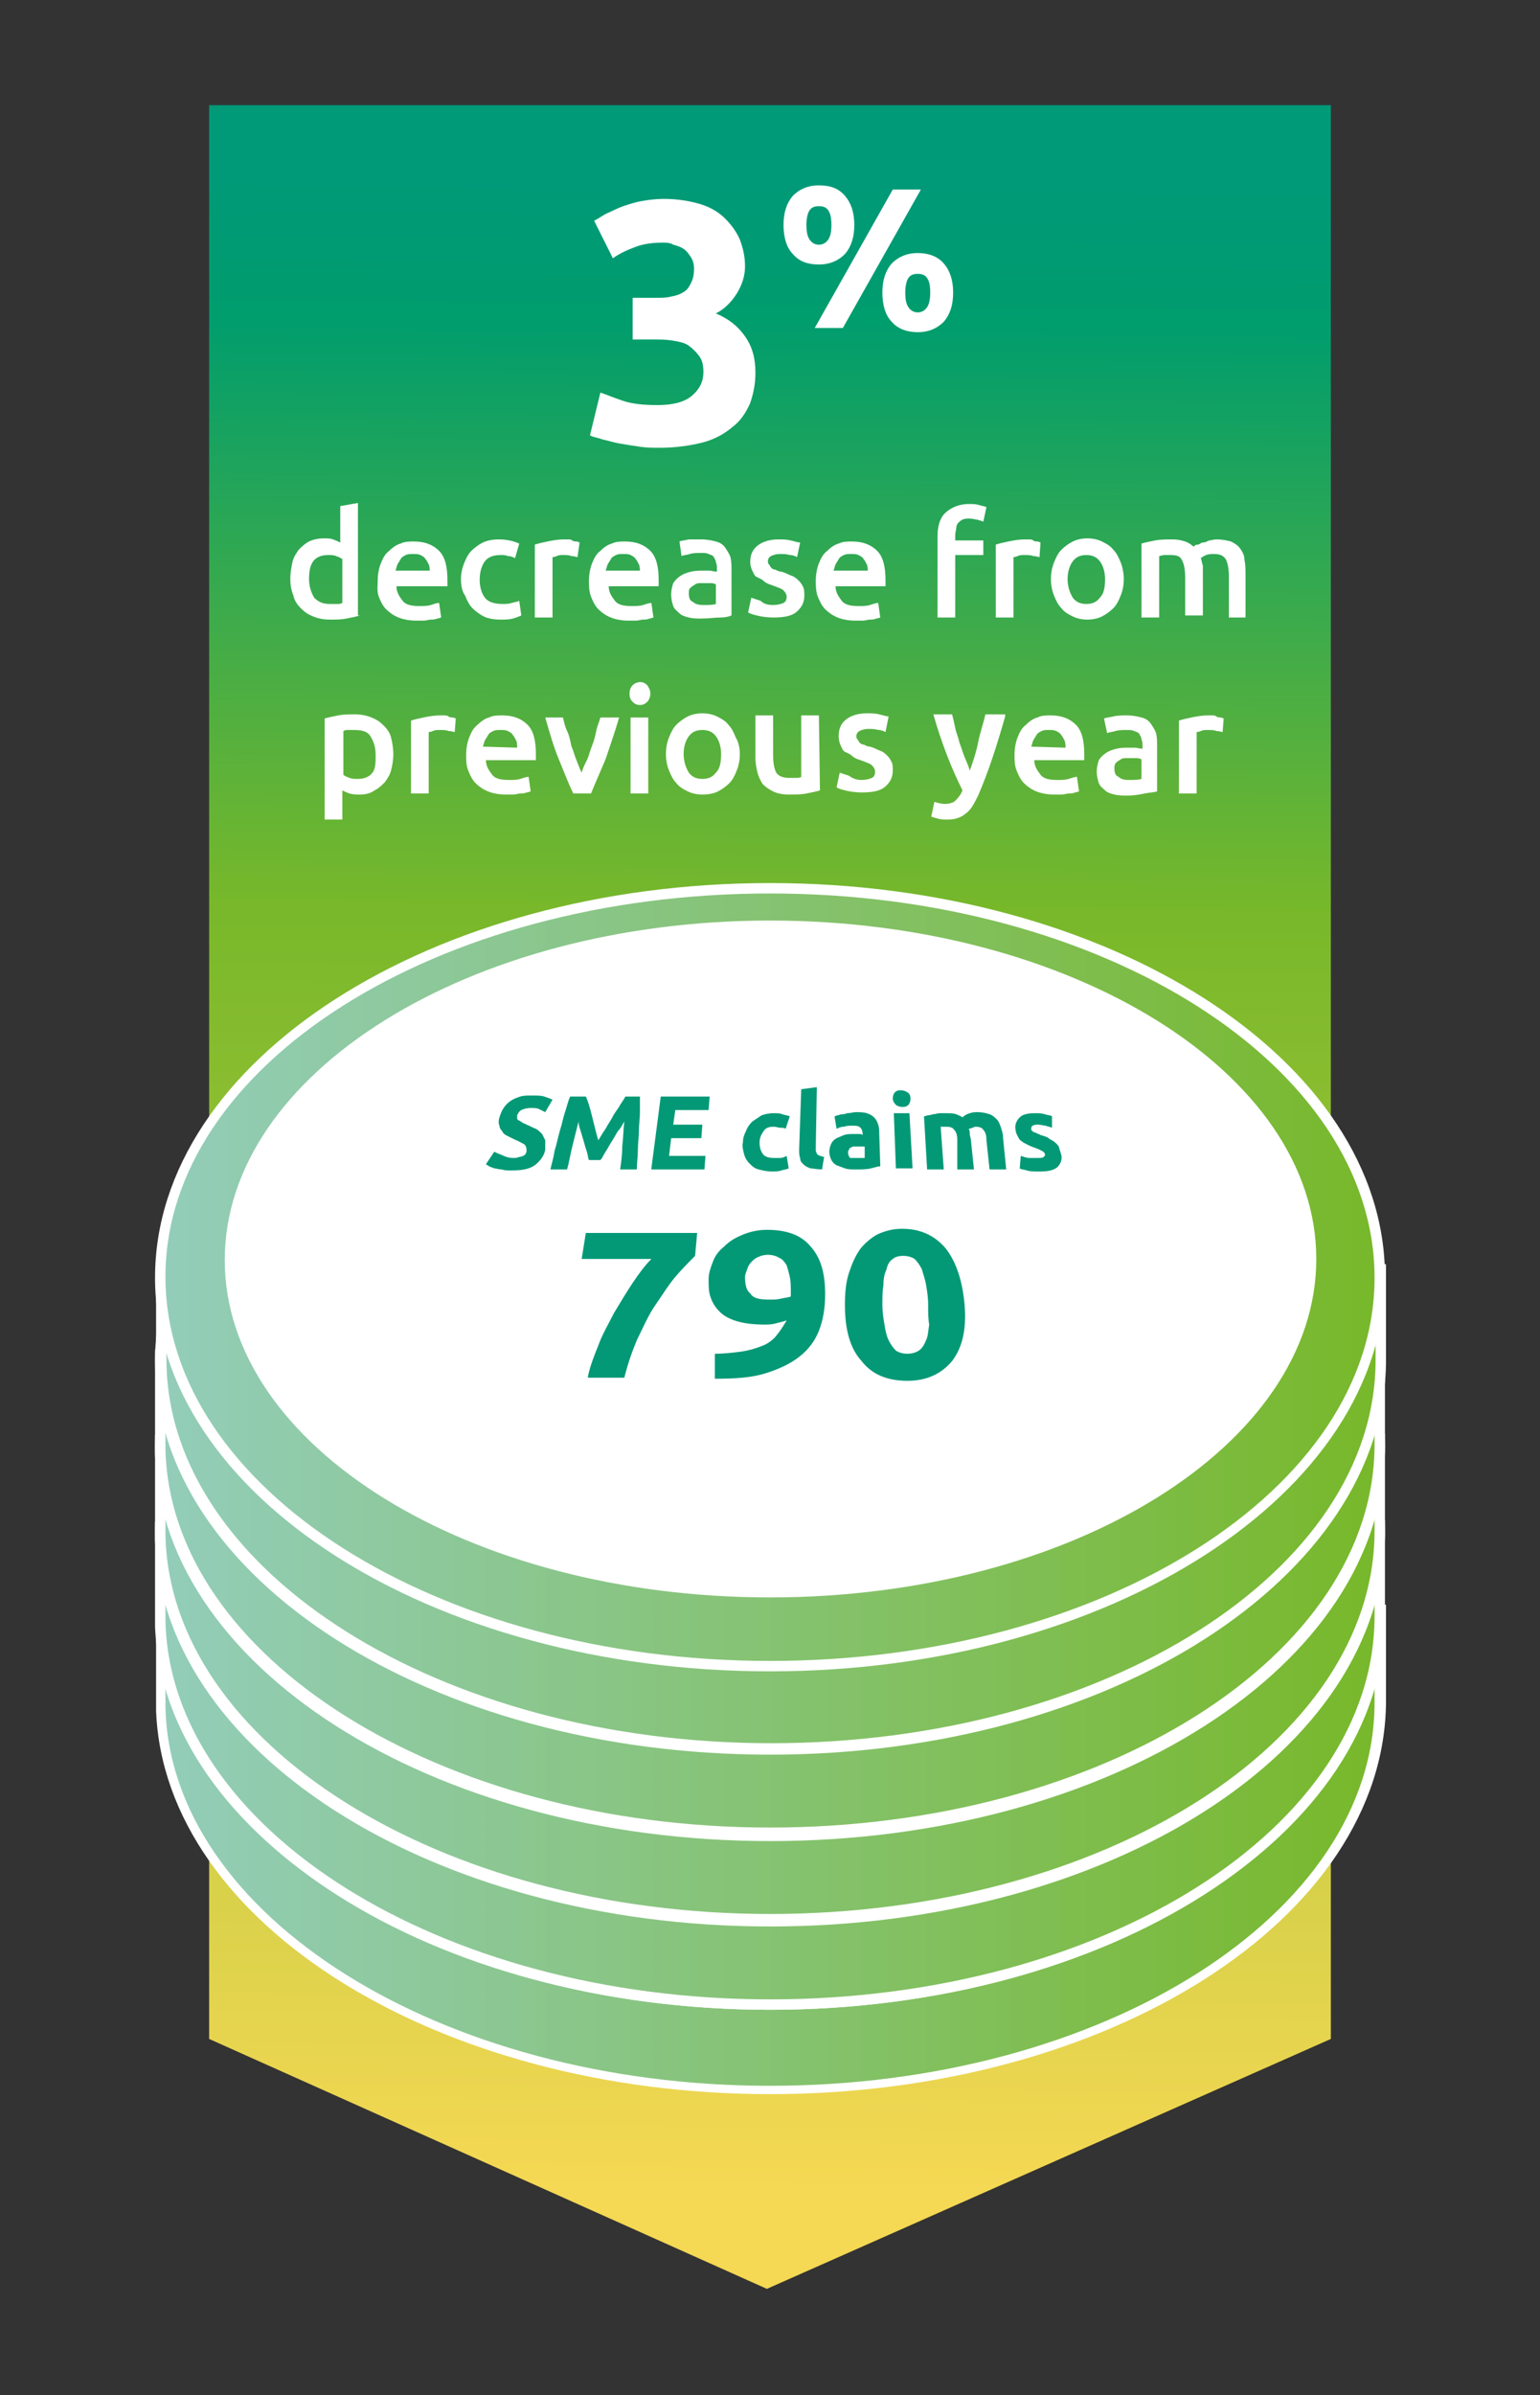 <?xml version="1.0" encoding="utf-8"?>
<!-- Generator: Adobe Illustrator 24.3.0, SVG Export Plug-In . SVG Version: 6.00 Build 0)  -->
<svg version="1.1" id="Layer_1" xmlns="http://www.w3.org/2000/svg" xmlns:xlink="http://www.w3.org/1999/xlink" x="0px" y="0px"
	 viewBox="0 0 148 230" style="enable-background:new 0 0 148 230;" xml:space="preserve">
<rect x="0" y="0" width="148" height="230" fill="#333333" stroke="none"/>
<style type="text/css">
	.st0{fill:url(#SVGID_1_);}
	.st1{fill:#FFFFFF;}
	.st2{fill:url(#SVGID_2_);}
	.st3{fill:#79838B;}
	.st4{fill:url(#SVGID_3_);}
	.st5{fill:url(#SVGID_4_);}
	.st6{fill:url(#SVGID_5_);}
	.st7{fill:url(#SVGID_6_);}
	.st8{fill:url(#SVGID_7_);}
	.st9{fill:url(#SVGID_8_);}
	.st10{fill:url(#SVGID_9_);}
	.st11{fill:url(#SVGID_10_);}
	.st12{fill:url(#SVGID_11_);}
	.st13{fill:url(#SVGID_12_);}
	.st14{fill:url(#SVGID_13_);}
	.st15{fill:#039976;}
</style>
<linearGradient id="SVGID_1_" gradientUnits="userSpaceOnUse" x1="72.892" y1="16.984" x2="74.837" y2="214.885" gradientTransform="matrix(1 0 0 -1 0 232.7)">
	<stop  offset="2.855039e-02" style="stop-color:#F5D853"/>
	<stop  offset="0.649" style="stop-color:#78B82A"/>
	<stop  offset="0.934" style="stop-color:#009D6D"/>
	<stop  offset="0.965" style="stop-color:#009B72"/>
	<stop  offset="1" style="stop-color:#009A78"/>
</linearGradient>
<polygon class="st0" points="20.1,10.1 127.9,10.1 127.9,195.8 73.7,219.8 20.1,195.8 "/>
<g>
	<path class="st1" d="M63.4,43c-0.6,0-1.2,0-1.9-0.1s-1.3-0.2-1.9-0.3c-0.6-0.1-1.2-0.3-1.7-0.4C57.4,42,57,42,56.7,41.8l1-4.1
		c0.6,0.2,1.3,0.5,2.2,0.8s2,0.4,3.3,0.4c1.5,0,2.6-0.3,3.3-0.9c0.7-0.6,1.1-1.3,1.1-2.3c0-0.6-0.1-1.1-0.4-1.5
		c-0.3-0.4-0.6-0.7-1-1s-1-0.4-1.6-0.5s-1.2-0.1-1.9-0.1h-1.9v-4H63c0.5,0,1,0,1.4-0.1c0.5-0.1,0.9-0.2,1.2-0.4
		c0.4-0.2,0.6-0.5,0.8-0.9c0.2-0.4,0.3-0.8,0.3-1.4c0-0.4-0.1-0.8-0.3-1.1c-0.2-0.3-0.4-0.6-0.7-0.8c-0.3-0.2-0.6-0.3-1-0.4
		c-0.3-0.2-0.7-0.2-1-0.2c-0.9,0-1.8,0.1-2.6,0.4s-1.5,0.6-2.2,1.1l-1.8-3.6c0.4-0.2,0.8-0.5,1.2-0.7c0.5-0.2,1-0.5,1.6-0.7
		s1.2-0.4,1.8-0.5s1.3-0.2,2.1-0.2c1.3,0,2.5,0.2,3.5,0.5c1,0.3,1.8,0.8,2.4,1.4c0.6,0.6,1.1,1.3,1.4,2c0.3,0.8,0.5,1.6,0.5,2.6
		c0,0.9-0.3,1.8-0.8,2.6c-0.5,0.8-1.2,1.5-2,1.9c1.2,0.5,2.1,1.2,2.8,2.2s1,2.1,1,3.5c0,1.1-0.2,2-0.5,2.9c-0.4,0.9-0.9,1.7-1.7,2.3
		c-0.7,0.6-1.7,1.2-2.9,1.5S64.9,43,63.4,43z"/>
	<path class="st1" d="M82.1,21.6c0,1.2-0.3,2.1-0.9,2.8c-0.6,0.6-1.4,1-2.5,1s-1.9-0.3-2.5-1c-0.6-0.6-0.9-1.6-0.9-2.8
		c0-1.2,0.3-2.1,0.9-2.8c0.6-0.6,1.4-1,2.5-1s1.9,0.3,2.5,1S82.1,20.4,82.1,21.6z M79.9,21.6c0-0.7-0.1-1.1-0.3-1.4
		c-0.2-0.3-0.5-0.4-0.9-0.4s-0.7,0.1-0.9,0.4s-0.3,0.8-0.3,1.4c0,0.7,0.1,1.1,0.3,1.4s0.5,0.5,0.9,0.5s0.7-0.2,0.9-0.5
		C79.8,22.7,79.9,22.3,79.9,21.6z M85.8,18.2h2.7L81,31.5h-2.7L85.8,18.2z M91.6,28.1c0,1.2-0.3,2.1-0.9,2.8c-0.6,0.6-1.4,1-2.5,1
		c-1,0-1.9-0.3-2.5-1c-0.6-0.6-0.9-1.6-0.9-2.8s0.3-2.1,0.9-2.8c0.6-0.6,1.4-1,2.5-1c1,0,1.9,0.3,2.5,1S91.6,26.9,91.6,28.1z
		 M89.4,28.1c0-0.7-0.1-1.1-0.3-1.4s-0.5-0.4-0.9-0.4s-0.7,0.1-0.9,0.4S87,27.5,87,28.1c0,0.7,0.1,1.1,0.3,1.4s0.5,0.5,0.9,0.5
		s0.7-0.2,0.9-0.5S89.4,28.7,89.4,28.1z"/>
	<path class="st1" d="M34.6,59.1c-0.3,0.1-0.8,0.2-1.3,0.3s-1,0.1-1.6,0.1s-1.1-0.1-1.6-0.3s-0.8-0.4-1.2-0.8
		c-0.3-0.3-0.6-0.7-0.7-1.2c-0.2-0.5-0.3-1-0.3-1.6s0.1-1.1,0.2-1.6c0.1-0.5,0.4-0.9,0.6-1.2c0.3-0.3,0.6-0.6,1-0.8s0.9-0.3,1.4-0.3
		c0.4,0,0.7,0,0.9,0.1c0.3,0.1,0.5,0.2,0.7,0.3v-3.5l1.7-0.3v10.8H34.6z M29.7,55.6c0,0.7,0.2,1.3,0.5,1.8c0.4,0.4,0.8,0.6,1.5,0.6
		c0.3,0,0.5,0,0.7,0c0.2,0,0.3,0,0.5-0.1v-4.2c-0.1-0.1-0.3-0.2-0.6-0.3c-0.2-0.1-0.5-0.1-0.8-0.1c-0.6,0-1.1,0.2-1.4,0.6
		S29.7,54.9,29.7,55.6z"/>
	<path class="st1" d="M36.3,55.8c0-0.6,0.1-1.2,0.3-1.7s0.4-0.9,0.8-1.2c0.3-0.3,0.7-0.6,1.1-0.7c0.4-0.2,0.8-0.2,1.3-0.2
		c1,0,1.8,0.3,2.4,0.9c0.6,0.6,0.8,1.6,0.8,2.8c0,0.1,0,0.2,0,0.3s0,0.2,0,0.3h-4.9c0,0.6,0.3,1,0.6,1.4c0.3,0.4,0.9,0.5,1.6,0.5
		c0.4,0,0.8,0,1.1-0.1c0.3-0.1,0.6-0.2,0.8-0.2l0.2,1.4c-0.1,0-0.2,0.1-0.4,0.1c-0.2,0.1-0.4,0.1-0.6,0.1c-0.2,0-0.4,0.1-0.7,0.1
		c-0.2,0-0.5,0-0.7,0c-0.6,0-1.2-0.1-1.7-0.3s-0.9-0.5-1.2-0.8c-0.3-0.3-0.5-0.7-0.7-1.2C36.2,56.7,36.3,56.2,36.3,55.8z M41.3,54.9
		c0-0.2,0-0.5-0.1-0.7c-0.1-0.2-0.2-0.4-0.3-0.5c-0.1-0.2-0.3-0.3-0.5-0.4c-0.2-0.1-0.4-0.1-0.7-0.1c-0.3,0-0.5,0-0.7,0.1
		c-0.2,0.1-0.4,0.2-0.5,0.4c-0.1,0.2-0.2,0.3-0.3,0.5s-0.1,0.4-0.2,0.6h3.3V54.9z"/>
	<path class="st1" d="M44.3,55.6c0-0.5,0.1-1,0.3-1.5s0.4-0.9,0.7-1.2s0.7-0.6,1.1-0.8c0.4-0.2,1-0.3,1.5-0.3c0.7,0,1.3,0.1,2,0.4
		l-0.4,1.4c-0.2-0.1-0.4-0.2-0.7-0.2c-0.2-0.1-0.4-0.1-0.7-0.1c-0.7,0-1.2,0.2-1.5,0.6c-0.3,0.4-0.5,1-0.5,1.8
		c0,0.7,0.2,1.3,0.5,1.7s0.9,0.6,1.7,0.6c0.3,0,0.6,0,0.9-0.1c0.3-0.1,0.5-0.1,0.7-0.2l0.2,1.4c-0.2,0.1-0.5,0.2-0.8,0.3
		c-0.4,0.1-0.8,0.1-1.2,0.1c-0.6,0-1.2-0.1-1.6-0.3s-0.8-0.5-1.1-0.8c-0.3-0.3-0.5-0.7-0.7-1.2C44.4,56.8,44.3,56.2,44.3,55.6z"/>
	<path class="st1" d="M55.5,53.5c-0.1,0-0.3-0.1-0.6-0.1c-0.2-0.1-0.5-0.1-0.8-0.1c-0.2,0-0.4,0-0.6,0.1s-0.4,0.1-0.4,0.1v5.8h-1.7
		v-7c0.3-0.1,0.7-0.2,1.2-0.3s1-0.2,1.6-0.2c0.1,0,0.2,0,0.4,0c0.1,0,0.3,0,0.4,0.1s0.3,0.1,0.4,0.1s0.3,0.1,0.3,0.1L55.5,53.5z"/>
	<path class="st1" d="M56.6,55.8c0-0.6,0.1-1.2,0.3-1.7s0.4-0.9,0.8-1.2c0.3-0.3,0.7-0.6,1.1-0.7c0.4-0.2,0.8-0.2,1.3-0.2
		c1,0,1.8,0.3,2.4,0.9c0.6,0.6,0.8,1.6,0.8,2.8c0,0.1,0,0.2,0,0.3s0,0.2,0,0.3h-4.8c0,0.6,0.3,1,0.6,1.4s0.9,0.5,1.6,0.5
		c0.4,0,0.8,0,1.1-0.1s0.6-0.2,0.8-0.2l0.2,1.4c-0.1,0-0.2,0.1-0.4,0.1c-0.2,0.1-0.4,0.1-0.6,0.1s-0.4,0.1-0.7,0.1
		c-0.2,0-0.5,0-0.7,0c-0.6,0-1.2-0.1-1.7-0.3s-0.9-0.5-1.2-0.8s-0.5-0.7-0.7-1.2S56.6,56.2,56.6,55.8z M61.5,54.9
		c0-0.2,0-0.5-0.1-0.7s-0.2-0.4-0.3-0.5c-0.1-0.2-0.3-0.3-0.5-0.4c-0.2-0.1-0.4-0.1-0.7-0.1s-0.5,0-0.7,0.1s-0.4,0.2-0.5,0.4
		s-0.2,0.3-0.3,0.5s-0.1,0.4-0.2,0.6h3.3V54.9z"/>
	<path class="st1" d="M67.4,51.8c0.6,0,1,0.1,1.4,0.2c0.4,0.1,0.7,0.3,0.9,0.6c0.2,0.3,0.4,0.6,0.5,0.9c0.1,0.4,0.1,0.8,0.1,1.2v4.4
		c-0.2,0.1-0.6,0.2-1.1,0.2s-1.1,0.1-1.8,0.1c-0.4,0-0.8,0-1.2-0.1s-0.7-0.2-0.9-0.4s-0.5-0.4-0.6-0.7s-0.2-0.7-0.2-1.1
		c0-0.4,0.1-0.8,0.2-1.1c0.2-0.3,0.4-0.5,0.7-0.7c0.3-0.2,0.6-0.3,1-0.4c0.4-0.1,0.8-0.1,1.2-0.1c0.2,0,0.4,0,0.6,0s0.4,0.1,0.7,0.1
		v-0.3c0-0.2,0-0.4-0.1-0.6c0-0.2-0.1-0.3-0.2-0.5s-0.3-0.2-0.5-0.3s-0.4-0.1-0.7-0.1c-0.4,0-0.8,0-1.1,0.1
		c-0.3,0.1-0.6,0.1-0.8,0.2L65.3,52c0.2-0.1,0.5-0.1,0.9-0.2C66.5,51.8,67,51.8,67.4,51.8z M67.6,58.1c0.5,0,0.9,0,1.2-0.1v-1.9
		c-0.1,0-0.2-0.1-0.4-0.1c-0.2,0-0.4,0-0.6,0c-0.2,0-0.4,0-0.6,0s-0.4,0.1-0.5,0.2c-0.2,0.1-0.3,0.2-0.4,0.3
		c-0.1,0.1-0.1,0.3-0.1,0.5c0,0.4,0.1,0.7,0.4,0.8C66.8,58,67.1,58.1,67.6,58.1z"/>
	<path class="st1" d="M74.3,58.1c0.4,0,0.8-0.1,1-0.2c0.2-0.1,0.3-0.3,0.3-0.6c0-0.2-0.1-0.4-0.3-0.6c-0.2-0.2-0.6-0.3-1.1-0.5
		c-0.3-0.1-0.6-0.2-0.8-0.4s-0.5-0.3-0.7-0.4c-0.2-0.1-0.3-0.4-0.4-0.6c-0.1-0.2-0.2-0.5-0.2-0.8c0-0.7,0.2-1.2,0.7-1.6
		c0.5-0.4,1.2-0.6,2-0.6c0.4,0,0.8,0,1.2,0.1s0.7,0.2,0.9,0.2l-0.3,1.4c-0.2-0.1-0.4-0.2-0.7-0.2c-0.3-0.1-0.6-0.1-1-0.1
		c-0.3,0-0.6,0.1-0.8,0.2c-0.2,0.1-0.3,0.3-0.3,0.5c0,0.1,0,0.2,0.1,0.3s0.1,0.2,0.2,0.3c0.1,0.1,0.2,0.2,0.4,0.2
		c0.2,0.1,0.4,0.2,0.6,0.2c0.4,0.1,0.7,0.3,1,0.4c0.3,0.1,0.5,0.3,0.7,0.5s0.3,0.4,0.4,0.6c0.1,0.2,0.1,0.5,0.1,0.8
		c0,0.7-0.3,1.2-0.8,1.6c-0.5,0.4-1.3,0.5-2.2,0.5c-0.6,0-1.2-0.1-1.6-0.2c-0.4-0.1-0.7-0.2-0.8-0.3l0.3-1.4
		c0.3,0.1,0.6,0.2,0.9,0.3C73.4,58,73.8,58.1,74.3,58.1z"/>
	<path class="st1" d="M78.4,55.8c0-0.6,0.1-1.2,0.3-1.7s0.4-0.9,0.8-1.2c0.3-0.3,0.7-0.6,1.1-0.7c0.4-0.2,0.8-0.2,1.3-0.2
		c1,0,1.8,0.3,2.4,0.9c0.6,0.6,0.8,1.6,0.8,2.8c0,0.1,0,0.2,0,0.3s0,0.2,0,0.3h-4.8c0,0.6,0.3,1,0.6,1.4s0.9,0.5,1.6,0.5
		c0.4,0,0.8,0,1.1-0.1s0.6-0.2,0.8-0.2l0.2,1.4c-0.1,0-0.2,0.1-0.4,0.1c-0.2,0.1-0.4,0.1-0.6,0.1s-0.4,0.1-0.7,0.1
		c-0.2,0-0.5,0-0.7,0c-0.6,0-1.2-0.1-1.7-0.3s-0.9-0.5-1.2-0.8s-0.5-0.7-0.7-1.2S78.4,56.2,78.4,55.8z M83.4,54.9
		c0-0.2,0-0.5-0.1-0.7s-0.2-0.4-0.3-0.5c-0.1-0.2-0.3-0.3-0.5-0.4c-0.2-0.1-0.4-0.1-0.7-0.1c-0.3,0-0.5,0-0.7,0.1s-0.4,0.2-0.5,0.4
		s-0.2,0.3-0.3,0.5c-0.1,0.2-0.1,0.4-0.2,0.6h3.3V54.9z"/>
	<path class="st1" d="M93.1,48.4c0.4,0,0.7,0,1,0.1s0.5,0.1,0.7,0.2l-0.3,1.4c-0.2-0.1-0.3-0.1-0.6-0.2c-0.2,0-0.4-0.1-0.7-0.1
		c-0.3,0-0.5,0-0.7,0.1s-0.3,0.2-0.4,0.3s-0.2,0.3-0.2,0.5s-0.1,0.4-0.1,0.7v0.5h2.7v1.4h-2.7v6h-1.7v-7.8c0-0.9,0.2-1.7,0.7-2.2
		C91.3,48.8,92.1,48.4,93.1,48.4z"/>
	<path class="st1" d="M99.9,53.5c-0.1,0-0.3-0.1-0.6-0.1c-0.2-0.1-0.5-0.1-0.9-0.1c-0.2,0-0.4,0-0.6,0.1s-0.4,0.1-0.4,0.1v5.8h-1.7
		v-7c0.3-0.1,0.7-0.2,1.2-0.3s1-0.2,1.6-0.2c0.1,0,0.2,0,0.4,0c0.1,0,0.3,0,0.4,0.1s0.3,0.1,0.4,0.1s0.3,0.1,0.3,0.1L99.9,53.5z"/>
	<path class="st1" d="M108,55.6c0,0.6-0.1,1.1-0.3,1.6c-0.2,0.5-0.4,0.9-0.7,1.2s-0.7,0.6-1.1,0.8s-0.9,0.3-1.4,0.3s-1-0.1-1.4-0.3
		s-0.8-0.4-1.1-0.8c-0.3-0.3-0.5-0.7-0.7-1.2s-0.3-1-0.3-1.6s0.1-1.1,0.3-1.6c0.2-0.5,0.4-0.9,0.7-1.2c0.3-0.3,0.7-0.6,1.1-0.8
		s0.9-0.3,1.4-0.3s1,0.1,1.4,0.3s0.8,0.4,1.1,0.8c0.3,0.3,0.5,0.7,0.7,1.2C107.9,54.5,108,55.1,108,55.6z M106.2,55.6
		c0-0.7-0.2-1.3-0.5-1.7s-0.7-0.6-1.3-0.6s-1,0.2-1.3,0.6c-0.3,0.4-0.5,1-0.5,1.7s0.2,1.3,0.5,1.8c0.3,0.4,0.7,0.6,1.3,0.6
		s1-0.2,1.3-0.6C106.1,57,106.2,56.4,106.2,55.6z"/>
	<path class="st1" d="M113.9,55.5c0-0.8-0.1-1.3-0.3-1.7s-0.5-0.5-1.1-0.5c-0.2,0-0.4,0-0.6,0s-0.4,0.1-0.5,0.1v5.9h-1.7v-7.1
		c0.3-0.1,0.8-0.2,1.3-0.3s1.1-0.1,1.7-0.1c0.5,0,0.9,0.1,1.2,0.2c0.3,0.1,0.6,0.3,0.8,0.5c0.1-0.1,0.2-0.2,0.4-0.2s0.3-0.2,0.5-0.2
		s0.4-0.1,0.6-0.2c0.2,0,0.4-0.1,0.7-0.1c0.6,0,1,0.1,1.4,0.2c0.4,0.2,0.7,0.4,0.9,0.7s0.4,0.6,0.4,1.1c0.1,0.4,0.1,0.9,0.1,1.4v4.1
		h-1.6v-3.9c0-0.8-0.1-1.3-0.3-1.7c-0.2-0.3-0.5-0.5-1.1-0.5c-0.3,0-0.5,0-0.8,0.1c-0.2,0.1-0.4,0.2-0.5,0.3
		c0.1,0.2,0.1,0.5,0.2,0.7c0,0.3,0,0.5,0,0.8v4h-1.7C113.9,59.1,113.9,55.5,113.9,55.5z"/>
	<path class="st1" d="M37.8,72.4c0,0.6-0.1,1.1-0.2,1.5c-0.1,0.5-0.4,0.9-0.6,1.2c-0.3,0.3-0.6,0.6-1,0.8c-0.4,0.3-0.9,0.4-1.4,0.4
		c-0.3,0-0.7,0-1-0.1s-0.5-0.2-0.7-0.3v2.8h-1.7v-9.7c0.3-0.1,0.8-0.2,1.3-0.3s1-0.1,1.6-0.1c0.6,0,1.1,0.1,1.6,0.3
		c0.5,0.2,0.8,0.4,1.2,0.8c0.3,0.3,0.6,0.7,0.7,1.2C37.7,71.3,37.8,71.9,37.8,72.4z M36.1,72.5c0-0.8-0.2-1.3-0.5-1.8
		s-0.9-0.6-1.6-0.6c-0.2,0-0.3,0-0.5,0c-0.2,0-0.3,0-0.5,0.1v4.2c0.1,0.1,0.3,0.2,0.6,0.3c0.2,0.1,0.5,0.1,0.8,0.1
		c0.6,0,1.1-0.2,1.4-0.6C36.1,73.8,36.1,73.2,36.1,72.5z"/>
	<path class="st1" d="M43.7,70.3c-0.1,0-0.3-0.1-0.6-0.1c-0.2-0.1-0.5-0.1-0.9-0.1c-0.2,0-0.4,0-0.6,0.1s-0.4,0.1-0.4,0.1v5.9h-1.7
		v-7c0.3-0.1,0.7-0.2,1.2-0.3c0.5-0.1,1-0.2,1.6-0.2c0.1,0,0.2,0,0.4,0c0.1,0,0.3,0,0.4,0.1s0.3,0.1,0.4,0.1c0.1,0,0.3,0.1,0.3,0.1
		L43.7,70.3z"/>
	<path class="st1" d="M44.8,72.5c0-0.6,0.1-1.2,0.3-1.7s0.4-0.9,0.8-1.2c0.3-0.3,0.7-0.6,1.1-0.7c0.4-0.2,0.8-0.2,1.3-0.2
		c1,0,1.8,0.3,2.4,0.9c0.6,0.6,0.8,1.6,0.8,2.8c0,0.1,0,0.2,0,0.3c0,0.1,0,0.2,0,0.3h-4.8c0,0.6,0.3,1,0.6,1.4s0.9,0.5,1.6,0.5
		c0.4,0,0.8,0,1.1-0.1s0.6-0.2,0.8-0.2l0.2,1.4c-0.1,0-0.2,0.1-0.4,0.1c-0.2,0.1-0.4,0.1-0.6,0.1s-0.4,0.1-0.7,0.1
		c-0.2,0-0.5,0-0.7,0c-0.6,0-1.2-0.1-1.7-0.3c-0.5-0.2-0.9-0.5-1.2-0.8s-0.5-0.7-0.7-1.2S44.8,73,44.8,72.5z M49.7,71.8
		c0-0.2,0-0.5-0.1-0.7s-0.2-0.4-0.3-0.5c-0.1-0.2-0.3-0.3-0.5-0.4s-0.4-0.1-0.7-0.1s-0.5,0-0.7,0.1s-0.4,0.2-0.5,0.4
		s-0.2,0.3-0.3,0.5s-0.1,0.4-0.2,0.6L49.7,71.8L49.7,71.8z"/>
	<path class="st1" d="M55.1,76.2c-0.5-1-0.9-2.1-1.4-3.3c-0.5-1.2-0.9-2.6-1.3-4h1.7c0.1,0.4,0.2,0.9,0.4,1.3s0.3,0.9,0.4,1.4
		c0.2,0.5,0.3,0.9,0.5,1.4s0.3,0.8,0.5,1.2c0.1-0.4,0.3-0.8,0.5-1.2c0.2-0.4,0.3-0.9,0.5-1.4s0.3-0.9,0.4-1.4
		c0.1-0.5,0.3-0.9,0.4-1.3h1.8c-0.4,1.4-0.9,2.8-1.3,4c-0.5,1.2-1,2.3-1.4,3.3H55.1z"/>
	<path class="st1" d="M62.5,66.6c0,0.3-0.1,0.6-0.3,0.8s-0.4,0.3-0.7,0.3s-0.5-0.1-0.7-0.3c-0.2-0.2-0.3-0.4-0.3-0.8
		c0-0.3,0.1-0.6,0.3-0.8s0.5-0.3,0.7-0.3c0.3,0,0.5,0.1,0.7,0.3C62.4,66.1,62.5,66.3,62.5,66.6z M62.3,76.2h-1.7v-7.3h1.7V76.2z"/>
	<path class="st1" d="M71.1,72.4c0,0.6-0.1,1.1-0.3,1.6c-0.2,0.5-0.4,0.9-0.7,1.2S69.4,75.8,69,76s-0.9,0.3-1.5,0.3
		c-0.5,0-1-0.1-1.4-0.3s-0.8-0.4-1.1-0.8c-0.3-0.3-0.5-0.7-0.7-1.2c-0.2-0.5-0.3-1-0.3-1.6s0.1-1.1,0.3-1.6c0.2-0.5,0.4-0.9,0.7-1.2
		c0.3-0.3,0.7-0.6,1.1-0.8s0.9-0.3,1.4-0.3s1,0.1,1.4,0.3s0.8,0.4,1.1,0.8c0.3,0.3,0.5,0.7,0.7,1.2C71,71.3,71.1,71.9,71.1,72.4z
		 M69.3,72.4c0-0.7-0.2-1.3-0.5-1.7c-0.3-0.4-0.7-0.6-1.3-0.6s-1,0.2-1.3,0.6c-0.3,0.4-0.5,1-0.5,1.7s0.2,1.3,0.5,1.8
		c0.3,0.4,0.7,0.6,1.3,0.6s1-0.2,1.3-0.6C69.2,73.8,69.3,73.2,69.3,72.4z"/>
	<path class="st1" d="M78.8,75.9c-0.3,0.1-0.8,0.2-1.3,0.3c-0.5,0.1-1.1,0.1-1.7,0.1s-1.1-0.1-1.5-0.3c-0.4-0.2-0.7-0.4-1-0.7
		c-0.2-0.3-0.4-0.7-0.5-1.1s-0.2-0.9-0.2-1.4v-4.1h1.7v3.8c0,0.8,0.1,1.3,0.3,1.7c0.2,0.3,0.6,0.5,1.2,0.5c0.2,0,0.4,0,0.7,0
		c0.2,0,0.4,0,0.5-0.1v-5.9h1.7L78.8,75.9L78.8,75.9z"/>
	<path class="st1" d="M82.8,74.9c0.4,0,0.8-0.1,1-0.2s0.3-0.3,0.3-0.6c0-0.2-0.1-0.4-0.3-0.6c-0.2-0.2-0.6-0.3-1.1-0.5
		c-0.3-0.1-0.6-0.2-0.8-0.4s-0.5-0.3-0.7-0.4s-0.3-0.4-0.4-0.6s-0.2-0.5-0.2-0.9c0-0.7,0.2-1.2,0.7-1.6s1.2-0.6,2-0.6
		c0.4,0,0.8,0,1.2,0.1c0.4,0.1,0.7,0.2,0.9,0.2l-0.3,1.5c-0.2-0.1-0.4-0.2-0.7-0.2c-0.3-0.1-0.6-0.1-1-0.1c-0.3,0-0.6,0.1-0.8,0.2
		s-0.3,0.3-0.3,0.5c0,0.1,0,0.2,0.1,0.3s0.1,0.2,0.2,0.3c0.1,0.1,0.2,0.2,0.4,0.2c0.2,0.1,0.4,0.2,0.6,0.2c0.4,0.1,0.7,0.3,1,0.4
		s0.5,0.3,0.7,0.5s0.3,0.4,0.4,0.6s0.1,0.5,0.1,0.8c0,0.7-0.3,1.2-0.8,1.6s-1.3,0.5-2.2,0.5c-0.6,0-1.2-0.1-1.6-0.2
		s-0.7-0.2-0.8-0.3l0.3-1.4c0.3,0.1,0.6,0.2,0.9,0.3C82,74.8,82.4,74.9,82.8,74.9z"/>
	<path class="st1" d="M96.6,68.8c-0.8,2.8-1.6,5.3-2.6,7.6c-0.2,0.4-0.4,0.8-0.6,1.1c-0.2,0.3-0.4,0.5-0.7,0.7
		c-0.2,0.2-0.5,0.3-0.8,0.4s-0.6,0.1-1,0.1c-0.3,0-0.5,0-0.8-0.1s-0.5-0.1-0.6-0.2l0.3-1.4c0.3,0.1,0.7,0.2,1,0.2
		c0.4,0,0.8-0.1,1-0.3s0.5-0.5,0.7-1c-0.5-1-1-2.1-1.5-3.4s-0.9-2.5-1.3-3.9h1.8c0.1,0.4,0.2,0.8,0.3,1.3c0.1,0.5,0.3,0.9,0.4,1.4
		c0.2,0.5,0.3,0.9,0.5,1.4s0.4,0.9,0.5,1.3c0.3-0.8,0.6-1.7,0.8-2.7s0.5-1.8,0.7-2.7h1.9V68.8z"/>
	<path class="st1" d="M97.5,72.5c0-0.6,0.1-1.2,0.3-1.7s0.4-0.9,0.8-1.2c0.3-0.3,0.7-0.6,1.1-0.7c0.4-0.2,0.8-0.2,1.3-0.2
		c1,0,1.8,0.3,2.4,0.9s0.8,1.6,0.8,2.8c0,0.1,0,0.2,0,0.3c0,0.1,0,0.2,0,0.3h-4.8c0,0.6,0.3,1,0.6,1.4s0.9,0.5,1.6,0.5
		c0.4,0,0.8,0,1.1-0.1s0.6-0.2,0.8-0.2l0.2,1.4c-0.1,0-0.2,0.1-0.4,0.1c-0.2,0.1-0.4,0.1-0.6,0.1s-0.4,0.1-0.7,0.1
		c-0.2,0-0.5,0-0.7,0c-0.6,0-1.2-0.1-1.7-0.3c-0.5-0.2-0.9-0.5-1.2-0.8s-0.5-0.7-0.7-1.2S97.5,73,97.5,72.5z M102.4,71.8
		c0-0.2,0-0.5-0.1-0.7s-0.2-0.4-0.3-0.5c-0.1-0.2-0.3-0.3-0.5-0.4s-0.4-0.1-0.7-0.1c-0.3,0-0.5,0-0.7,0.1s-0.4,0.2-0.5,0.4
		s-0.2,0.3-0.3,0.5c-0.1,0.2-0.1,0.4-0.2,0.6L102.4,71.8L102.4,71.8z"/>
	<path class="st1" d="M108.3,68.7c0.6,0,1,0.1,1.4,0.2s0.7,0.3,0.9,0.6c0.2,0.3,0.4,0.6,0.5,0.9c0.1,0.4,0.1,0.8,0.1,1.2v4.4
		c-0.3,0.1-0.7,0.1-1.2,0.2s-1,0.2-1.7,0.2c-0.4,0-0.8,0-1.2-0.1c-0.4-0.1-0.7-0.2-0.9-0.4s-0.5-0.4-0.6-0.7s-0.2-0.7-0.2-1.1
		s0.1-0.8,0.2-1.1c0.2-0.3,0.4-0.5,0.7-0.7c0.3-0.2,0.6-0.3,1-0.4s0.8-0.1,1.2-0.1c0.2,0,0.4,0,0.6,0s0.4,0.1,0.7,0.1v-0.3
		c0-0.2,0-0.4-0.1-0.6c0-0.2-0.1-0.3-0.2-0.5s-0.3-0.2-0.5-0.3s-0.4-0.1-0.7-0.1c-0.4,0-0.8,0-1.1,0.1c-0.3,0.1-0.6,0.1-0.8,0.2
		l-0.3-1.4c0.2-0.1,0.5-0.1,0.9-0.2S107.9,68.7,108.3,68.7z M108.5,74.9c0.5,0,0.9,0,1.2-0.1v-1.9c-0.1,0-0.2-0.1-0.4-0.1
		c-0.2,0-0.4,0-0.6,0s-0.4,0-0.6,0s-0.4,0.1-0.5,0.2c-0.2,0.1-0.3,0.2-0.4,0.3c-0.1,0.2-0.1,0.3-0.1,0.5c0,0.4,0.1,0.7,0.4,0.8
		C107.7,74.8,108,74.9,108.5,74.9z"/>
	<path class="st1" d="M117.5,70.3c-0.1,0-0.3-0.1-0.6-0.1c-0.2-0.1-0.5-0.1-0.9-0.1c-0.2,0-0.4,0-0.6,0.1s-0.4,0.1-0.4,0.1v5.9h-1.7
		v-7c0.3-0.1,0.7-0.2,1.2-0.3c0.5-0.1,1-0.2,1.6-0.2c0.1,0,0.2,0,0.4,0c0.1,0,0.3,0,0.4,0.1s0.3,0.1,0.4,0.1s0.3,0.1,0.3,0.1
		L117.5,70.3z"/>
</g>
<g>
	<g>
		
			<linearGradient id="SVGID_2_" gradientUnits="userSpaceOnUse" x1="15.4" y1="69.35" x2="132.6" y2="69.35" gradientTransform="matrix(1 0 0 -1 0 232.7)">
			<stop  offset="0" style="stop-color:#93CDBA"/>
			<stop  offset="1" style="stop-color:#78B82A"/>
		</linearGradient>
		<path class="st2" d="M132.6,162.9v-8.2H131c-6.2-16.4-29.3-28.5-57-28.5s-50.8,12.2-57,28.6h-1.6v8.4c0,0.1,0,0.2,0,0.2v0.2v0.2
			l0,0c0.4,20.4,26.4,36.8,58.6,36.8c32.4,0,58.6-16.7,58.6-37.3C132.6,163.2,132.6,163,132.6,162.9z"/>
		<path class="st1" d="M74,201.1c-31.9,0-58.2-16.4-59-36.8l0,0v-0.9v-0.2v-9h1.8c6.6-16.9,30.1-28.6,57.3-28.6s50.7,11.7,57.3,28.5
			h1.8v8.9c0,0.1,0,0.2,0,0.4C133.1,184.2,106.6,201.1,74,201.1z M15.9,163.4v0.5c0.4,20,26.4,36.4,58.1,36.4
			c32,0,58.1-16.5,58.1-36.8c0-0.1,0-0.2,0-0.3v-0.3v-7.7h-1.5l-0.1-0.3c-6.3-16.6-29.5-28.2-56.5-28.2s-50.3,11.6-56.5,28.3
			l-0.1,0.3h-1.5V163.4z"/>
	</g>
	<g>
		<path class="st3" d="M132.6,155.5c0,20.6-26.2,37.3-58.6,37.3s-58.6-16.7-58.6-37.3s26.2-37.3,58.6-37.3S132.6,134.9,132.6,155.5"
			/>
		<path class="st1" d="M74,193c-32.4,0-58.8-16.8-58.8-37.5c0-20.7,26.4-37.5,58.8-37.5s58.8,16.8,58.8,37.5
			C132.8,176.2,106.5,193,74,193z M74,118.4c-32.2,0-58.3,16.6-58.3,37c0,20.4,26.2,37,58.3,37c32.2,0,58.3-16.6,58.3-37
			C132.4,135,106.2,118.4,74,118.4z"/>
	</g>
	<path class="st1" d="M126.3,153.8c0,17.8-23.4,32.2-52.2,32.2s-52.2-14.4-52.2-32.2c0-17.8,23.4-32.2,52.2-32.2
		S126.3,136,126.3,153.8"/>
</g>
<g>
	<g>
		
			<linearGradient id="SVGID_3_" gradientUnits="userSpaceOnUse" x1="15.4" y1="77.55" x2="132.6" y2="77.55" gradientTransform="matrix(1 0 0 -1 0 232.7)">
			<stop  offset="0" style="stop-color:#93CDBA"/>
			<stop  offset="1" style="stop-color:#78B82A"/>
		</linearGradient>
		<path class="st4" d="M132.6,154.6v-8.2H131c-6.2-16.4-29.3-28.5-57-28.5s-50.8,12.2-57,28.6h-1.6v8.4c0,0.1,0,0.2,0,0.2v0.2v0.2
			l0,0c0.4,20.4,26.4,36.8,58.6,36.8c32.4,0,58.6-16.7,58.6-37.3C132.6,155,132.6,154.9,132.6,154.6z"/>
		<path class="st1" d="M74,193c-31.9,0-58.3-16.5-59.1-36.8l0,0v-0.9v-0.2v-9h1.8c6.6-16.9,30.1-28.6,57.3-28.6s50.7,11.7,57.3,28.5
			h1.8v8.9c0,0.1,0,0.2,0,0.4C133.1,176,106.6,193,74,193z M15.9,155.1v0.5c0.4,20,26.4,36.4,58.1,36.4c32,0,58.1-16.5,58.1-36.8
			c0-0.1,0-0.2,0-0.3v-0.3V147h-1.5l-0.1-0.3c-6.3-16.6-29.5-28.2-56.5-28.2s-50.3,11.6-56.5,28.3l-0.1,0.3h-1.5V155.1z"/>
	</g>
	<g>
		
			<linearGradient id="SVGID_4_" gradientUnits="userSpaceOnUse" x1="15.4" y1="85.45" x2="132.6" y2="85.45" gradientTransform="matrix(1 0 0 -1 0 232.7)">
			<stop  offset="0" style="stop-color:#93CDBA"/>
			<stop  offset="1" style="stop-color:#78B82A"/>
		</linearGradient>
		<path class="st5" d="M132.6,147.2c0,20.6-26.2,37.3-58.6,37.3s-58.6-16.7-58.6-37.3s26.2-37.3,58.6-37.3
			C106.4,109.9,132.6,126.7,132.6,147.2"/>
		<path class="st1" d="M74,185c-32.6,0-59.1-17-59.1-37.8c0-20.8,26.5-37.8,59.1-37.8s59.1,17,59.1,37.8
			C133.1,168.1,106.6,185,74,185z M74,110.4c-32,0-58.1,16.5-58.1,36.8S42,184,74,184s58.1-16.5,58.1-36.8S106.1,110.4,74,110.4z"/>
	</g>
	<g>
		
			<linearGradient id="SVGID_5_" gradientUnits="userSpaceOnUse" x1="21.9" y1="87.15" x2="126.3" y2="87.15" gradientTransform="matrix(1 0 0 -1 0 232.7)">
			<stop  offset="0" style="stop-color:#93CDBA"/>
			<stop  offset="1" style="stop-color:#78B82A"/>
		</linearGradient>
		<path class="st6" d="M126.3,145.5c0,17.8-23.4,32.2-52.2,32.2s-52.2-14.4-52.2-32.2c0-17.8,23.4-32.2,52.2-32.2
			S126.3,127.8,126.3,145.5"/>
		<path class="st1" d="M74,178.2c-29.1,0-52.7-14.7-52.7-32.7S45,112.8,74,112.8s52.7,14.7,52.7,32.7
			C126.8,163.5,103.1,178.2,74,178.2z M74,113.8c-28.5,0-51.7,14.2-51.7,31.7s23.2,31.7,51.7,31.7s51.7-14.2,51.7-31.7
			S102.6,113.8,74,113.8z"/>
	</g>
</g>
<g>
	<g>
		
			<linearGradient id="SVGID_6_" gradientUnits="userSpaceOnUse" x1="15.4" y1="85.85" x2="132.6" y2="85.85" gradientTransform="matrix(1 0 0 -1 0 232.7)">
			<stop  offset="0" style="stop-color:#93CDBA"/>
			<stop  offset="1" style="stop-color:#78B82A"/>
		</linearGradient>
		<path class="st7" d="M132.6,146.4v-8.2H131c-6.2-16.4-29.3-28.5-57-28.5s-50.8,12.2-57,28.6h-1.6v8.4c0,0.1,0,0.2,0,0.2v0.2v0.2
			l0,0C15.8,167.6,41.8,184,74,184c32.4,0,58.6-16.7,58.6-37.3C132.6,146.8,132.6,146.5,132.6,146.4z"/>
		<path class="st1" d="M74,184.8c-31.9,0-58.3-16.5-59.1-36.8l0,0V147v-0.2v-9h1.8c6.6-16.9,30.1-28.6,57.3-28.6
			s50.7,11.7,57.3,28.5h1.8v8.9c0,0.1,0,0.2,0,0.4C133.1,167.8,106.6,184.8,74,184.8z M15.9,146.9v0.5c0.4,20,26.4,36.4,58.1,36.4
			c32,0,58.1-16.5,58.1-36.8c0-0.1,0-0.2,0-0.3v-0.3v-7.7h-1.5l-0.1-0.3c-6.3-16.6-29.5-28.2-56.5-28.2s-50.3,11.6-56.5,28.3
			l-0.1,0.3h-1.5V146.9z"/>
	</g>
	<g>
		
			<linearGradient id="SVGID_7_" gradientUnits="userSpaceOnUse" x1="119.425" y1="130.206" x2="62.19" y2="84.146" gradientTransform="matrix(1 0 0 -1 0 232.7)">
			<stop  offset="0" style="stop-color:#93CDBA"/>
			<stop  offset="1" style="stop-color:#78B82A"/>
		</linearGradient>
		<path class="st8" d="M132.6,139c0,20.6-26.2,37.3-58.6,37.3S15.4,159.6,15.4,139s26.2-37.3,58.6-37.3
			C106.4,101.8,132.6,118.4,132.6,139"/>
		<path class="st1" d="M74,176.8c-32.6,0-59.1-17-59.1-37.8c0-20.8,26.5-37.8,59.1-37.8s59.1,17,59.1,37.8
			C133.1,159.9,106.6,176.8,74,176.8z M74,102.2c-32,0-58.1,16.5-58.1,36.8c0,20.3,26.1,36.8,58.1,36.8s58.1-16.5,58.1-36.8
			C132.1,118.8,106.1,102.2,74,102.2z"/>
	</g>
	<g>
		
			<linearGradient id="SVGID_8_" gradientUnits="userSpaceOnUse" x1="21.9" y1="95.45" x2="126.3" y2="95.45" gradientTransform="matrix(1 0 0 -1 0 232.7)">
			<stop  offset="0" style="stop-color:#93CDBA"/>
			<stop  offset="1" style="stop-color:#78B82A"/>
		</linearGradient>
		<path class="st9" d="M126.3,137.2c0,17.8-23.4,32.2-52.2,32.2S21.9,155,21.9,137.2c0-17.8,23.4-32.2,52.2-32.2
			S126.3,119.4,126.3,137.2"/>
		<path class="st1" d="M74,170c-29.1,0-52.7-14.7-52.7-32.7S45,104.6,74,104.6s52.7,14.7,52.7,32.7C126.8,155.4,103.1,170,74,170z
			 M74,105.5c-28.5,0-51.7,14.2-51.7,31.7s23.2,31.7,51.7,31.7s51.7-14.2,51.7-31.7S102.6,105.5,74,105.5z"/>
	</g>
</g>
<g>
	<g>
		
			<linearGradient id="SVGID_9_" gradientUnits="userSpaceOnUse" x1="15.4" y1="94.05" x2="132.6" y2="94.05" gradientTransform="matrix(1 0 0 -1 0 232.7)">
			<stop  offset="0" style="stop-color:#93CDBA"/>
			<stop  offset="1" style="stop-color:#78B82A"/>
		</linearGradient>
		<path class="st10" d="M132.6,138.1V130H131c-6.2-16.4-29.3-28.5-57-28.5s-50.8,12.2-57,28.6h-1.6v8.4c0,0.1,0,0.2,0,0.2v0.2v0.2
			l0,0c0.4,20.4,26.4,36.8,58.6,36.8c32.4,0,58.6-16.7,58.6-37.3C132.6,138.5,132.6,138.4,132.6,138.1z"/>
		<path class="st1" d="M74,176.5c-31.9,0-58.3-16.5-59.1-36.8l0,0v-0.9v-0.2v-9h1.8c6.6-16.9,30.1-28.6,57.3-28.6
			s50.7,11.7,57.3,28.5h1.8v8.9c0,0.1,0,0.2,0,0.4C133.1,159.5,106.6,176.5,74,176.5z M15.9,138.6v0.5c0.4,20,26.4,36.4,58.1,36.4
			c32,0,58.1-16.5,58.1-36.8c0-0.1,0-0.2,0-0.3v-0.3v-7.7h-1.5l-0.1-0.3C124.2,113.6,101,102,74,102s-50.3,11.6-56.5,28.3l-0.1,0.3
			h-1.5V138.6z"/>
	</g>
	<g>
		
			<linearGradient id="SVGID_10_" gradientUnits="userSpaceOnUse" x1="28.314" y1="146.694" x2="69.468" y2="106.357" gradientTransform="matrix(1 0 0 -1 0 232.7)">
			<stop  offset="0" style="stop-color:#93CDBA"/>
			<stop  offset="1" style="stop-color:#78B82A"/>
		</linearGradient>
		<path class="st11" d="M132.6,130.8c0,20.6-26.2,37.3-58.6,37.3s-58.6-16.7-58.6-37.3S41.6,93.4,74,93.4
			C106.4,93.5,132.6,110.2,132.6,130.8"/>
		<path class="st1" d="M74,168.5c-32.6,0-59.1-17-59.1-37.8c0-20.8,26.5-37.8,59.1-37.8s59.1,17,59.1,37.8
			C133.1,151.5,106.6,168.5,74,168.5z M74,94c-32,0-58.1,16.5-58.1,36.8c0,20.3,26.1,36.8,58.1,36.8s58.1-16.5,58.1-36.8
			C132.1,110.5,106.1,94,74,94z"/>
	</g>
	<g>
		
			<linearGradient id="SVGID_11_" gradientUnits="userSpaceOnUse" x1="21.9" y1="103.65" x2="126.3" y2="103.65" gradientTransform="matrix(1 0 0 -1 0 232.7)">
			<stop  offset="0" style="stop-color:#93CDBA"/>
			<stop  offset="1" style="stop-color:#78B82A"/>
		</linearGradient>
		<path class="st12" d="M126.3,129c0,17.8-23.4,32.2-52.2,32.2S21.9,146.9,21.9,129c0-17.8,23.4-32.2,52.2-32.2
			S126.3,111.2,126.3,129"/>
		<path class="st1" d="M74,161.8c-29.1,0-52.7-14.7-52.7-32.7S45,96.3,74,96.3s52.7,14.7,52.7,32.7S103.1,161.8,74,161.8z M74,97.3
			c-28.5,0-51.7,14.2-51.7,31.7s23.2,31.7,51.7,31.7s51.7-14.2,51.7-31.7S102.6,97.3,74,97.3z"/>
	</g>
</g>
<g>
	<g>
		
			<linearGradient id="SVGID_12_" gradientUnits="userSpaceOnUse" x1="15.5" y1="102.15" x2="132.7" y2="102.15" gradientTransform="matrix(1 0 0 -1 0 232.7)">
			<stop  offset="0" style="stop-color:#93CDBA"/>
			<stop  offset="1" style="stop-color:#78B82A"/>
		</linearGradient>
		<path class="st13" d="M132.6,130v-8.2H131c-6.2-16.4-29.3-28.5-57-28.5s-50.8,12.2-57,28.6h-1.5v8.4c0,0.1,0,0.2,0,0.2v0.2v0.2
			l0,0c0.4,20.4,26.4,36.8,58.6,36.8c32.4,0,58.6-16.7,58.6-37.3C132.6,130.4,132.6,130.2,132.6,130z"/>
		<path class="st1" d="M74,168.4c-31.9,0-58.2-16.5-59-36.8l0,0v-0.9v-0.2v-9h1.8c6.6-16.9,30.1-28.6,57.3-28.6s50.7,11.7,57.3,28.5
			h1.8v8.9c0,0.1,0,0.2,0,0.4C133.1,151.5,106.6,168.4,74,168.4z M16,130.6v0.4c0.4,20,26.4,36.4,58.1,36.4
			c32,0,58.1-16.5,58.1-36.8c0-0.1,0-0.2,0-0.3V130v-7.7h-1.5l-0.1-0.3c-6.3-16.6-29.5-28.2-56.5-28.2s-50.3,11.6-56.5,28.3
			l-0.2,0.2H16V130.6z"/>
	</g>
	<g>
		
			<linearGradient id="SVGID_13_" gradientUnits="userSpaceOnUse" x1="15.4" y1="110.05" x2="132.6" y2="110.05" gradientTransform="matrix(1 0 0 -1 0 232.7)">
			<stop  offset="0" style="stop-color:#93CDBA"/>
			<stop  offset="1" style="stop-color:#78B82A"/>
		</linearGradient>
		<path class="st14" d="M132.6,122.7c0,20.6-26.2,37.3-58.6,37.3s-58.6-16.7-58.6-37.3S41.7,85.3,74,85.3
			C106.4,85.3,132.6,102,132.6,122.7"/>
		<path class="st1" d="M74,160.5c-32.6,0-59.1-17-59.1-37.8S41.4,84.8,74,84.8s59.1,17,59.1,37.8S106.6,160.5,74,160.5z M74,85.8
			c-32,0-58.1,16.5-58.1,36.8S42,159.5,74,159.5s58.1-16.5,58.1-36.8S106.1,85.8,74,85.8z"/>
	</g>
	<g>
		<path class="st1" d="M126.3,120.9c0,17.8-23.4,32.2-52.2,32.2s-52.3-14.4-52.3-32.2S45.2,88.7,74,88.7S126.3,103.2,126.3,120.9"/>
		<path class="st1" d="M74,153.4c-28.9,0-52.4-14.5-52.4-32.4S45.1,88.4,74,88.4s52.5,14.6,52.5,32.5S103,153.4,74,153.4z M74,88.9
			c-28.7,0-52,14.3-52,32s23.3,32,52,32s52-14.3,52-32S102.7,88.9,74,88.9z"/>
	</g>
</g>
<g>
	<g>
		<path class="st15" d="M49.3,111.2c0.2,0,0.4,0,0.6-0.1c0.2,0,0.3-0.1,0.4-0.1c0.1-0.1,0.2-0.1,0.2-0.2c0.1-0.1,0.1-0.2,0.1-0.3
			c0-0.2,0-0.4-0.2-0.6c-0.2-0.1-0.5-0.3-1-0.5c-0.2-0.1-0.4-0.2-0.6-0.3c-0.2-0.1-0.4-0.2-0.5-0.4c-0.1-0.2-0.3-0.3-0.3-0.6
			c-0.1-0.2-0.1-0.5,0-0.8s0.2-0.6,0.4-0.9s0.4-0.5,0.7-0.7s0.6-0.3,0.9-0.4c0.3-0.1,0.7-0.1,1.1-0.1c0.5,0,0.9,0,1.2,0.1
			s0.6,0.2,0.8,0.3l-0.7,1.2c-0.2-0.1-0.4-0.2-0.6-0.3c-0.2-0.1-0.5-0.1-0.8-0.1c-0.4,0-0.7,0.1-0.9,0.2s-0.3,0.3-0.4,0.5
			c0,0.1,0,0.2,0,0.3c0,0.1,0.1,0.2,0.2,0.2c0.1,0.1,0.2,0.1,0.3,0.2s0.3,0.1,0.4,0.2c0.3,0.1,0.6,0.3,0.9,0.4
			c0.2,0.1,0.4,0.3,0.6,0.5c0.1,0.2,0.2,0.4,0.3,0.6c0,0.2,0,0.5,0,0.9c-0.1,0.6-0.5,1.1-1,1.5c-0.6,0.4-1.3,0.5-2.3,0.5
			c-0.3,0-0.6,0-0.9-0.1c-0.3,0-0.5-0.1-0.7-0.1c-0.2-0.1-0.3-0.1-0.5-0.2c-0.1-0.1-0.2-0.1-0.3-0.2l0.8-1.2
			c0.2,0.1,0.4,0.2,0.7,0.3C48.4,111,48.8,111.2,49.3,111.2z"/>
		<path class="st15" d="M56.3,105.3c0.1,0.2,0.2,0.5,0.3,0.8s0.2,0.7,0.3,1.1s0.2,0.8,0.3,1.2c0.1,0.4,0.2,0.8,0.3,1.1
			c0.2-0.3,0.4-0.7,0.7-1.1c0.2-0.4,0.5-0.8,0.7-1.2c0.2-0.4,0.5-0.7,0.7-1.1c0.2-0.3,0.4-0.6,0.5-0.8h1.4c0,0.5,0,1,0,1.5
			c0,0.6-0.1,1.2-0.1,1.8c0,0.6-0.1,1.2-0.1,1.9c0,0.6-0.1,1.2-0.1,1.8h-1.6c0.1-0.7,0.2-1.4,0.2-2.2c0.1-0.8,0.1-1.6,0.2-2.4
			c-0.2,0.3-0.3,0.6-0.6,0.9c-0.2,0.3-0.4,0.7-0.6,1c-0.2,0.3-0.4,0.7-0.6,1c-0.2,0.3-0.3,0.6-0.5,0.8h-1.1
			c-0.1-0.2-0.1-0.5-0.2-0.8c-0.1-0.3-0.2-0.6-0.3-1c-0.1-0.3-0.2-0.7-0.3-1s-0.2-0.6-0.2-0.9c-0.2,0.8-0.4,1.6-0.6,2.4
			c-0.2,0.8-0.3,1.5-0.5,2.2h-1.6c0.1-0.5,0.3-1.1,0.4-1.8c0.2-0.6,0.3-1.2,0.5-1.9c0.2-0.6,0.3-1.2,0.5-1.8
			c0.2-0.6,0.3-1.1,0.5-1.5H56.3z"/>
		<path class="st15" d="M62.6,112.2l0.9-6.9h4.7l-0.1,1.3h-3.2l-0.2,1.4h2.8l-0.1,1.3h-2.9l-0.2,1.7h3.5l-0.1,1.3h-5.1V112.2z"/>
		<path class="st15" d="M71.4,109.7c0-0.4,0.1-0.7,0.3-1.1c0.1-0.3,0.3-0.6,0.6-0.9c0.3-0.2,0.6-0.4,0.9-0.6
			c0.3-0.1,0.7-0.2,1.2-0.2c0.3,0,0.5,0,0.8,0.1c0.2,0.1,0.5,0.1,0.7,0.2l-0.4,1.2c-0.1-0.1-0.3-0.1-0.5-0.1c-0.2,0-0.4-0.1-0.6-0.1
			c-0.5,0-0.8,0.1-1,0.4c-0.2,0.3-0.4,0.6-0.4,1.1s0.1,0.8,0.3,1.1c0.2,0.3,0.6,0.4,1.1,0.4c0.2,0,0.4,0,0.6,0
			c0.2,0,0.4-0.1,0.6-0.2l0.2,1.2c-0.2,0.1-0.4,0.1-0.7,0.2s-0.6,0.1-0.9,0.1c-0.5,0-0.9-0.1-1.3-0.2c-0.4-0.1-0.6-0.3-0.9-0.6
			c-0.2-0.2-0.4-0.5-0.5-0.9C71.4,110.4,71.3,110,71.4,109.7z"/>
		<path class="st15" d="M79,112.3c-0.5,0-0.8-0.1-1.1-0.1c-0.3-0.1-0.5-0.2-0.7-0.4c-0.2-0.2-0.3-0.3-0.3-0.6
			c-0.1-0.2-0.1-0.5-0.1-0.8l0.2-5.8l1.5-0.2l-0.1,5.7c0,0.1,0,0.3,0,0.4s0.1,0.2,0.1,0.3c0.1,0.1,0.1,0.1,0.3,0.2
			c0.1,0,0.3,0.1,0.4,0.1L79,112.3z"/>
		<path class="st15" d="M82.2,106.8c0.4,0,0.8,0,1.1,0.1c0.3,0.1,0.5,0.2,0.7,0.4c0.2,0.2,0.3,0.4,0.4,0.7c0.1,0.3,0.1,0.6,0.1,0.9
			l0.1,3.1c-0.2,0-0.5,0.1-0.9,0.2s-0.9,0.1-1.5,0.1c-0.4,0-0.7,0-1-0.1s-0.5-0.2-0.8-0.3c-0.2-0.1-0.4-0.3-0.5-0.5
			s-0.2-0.5-0.2-0.8s0.1-0.6,0.2-0.8c0.1-0.2,0.3-0.4,0.5-0.5s0.5-0.2,0.7-0.3c0.3-0.1,0.6-0.1,0.9-0.1c0.2,0,0.4,0,0.5,0
			c0.2,0,0.3,0,0.4,0.1v-0.1c0-0.3-0.1-0.5-0.2-0.6c-0.2-0.2-0.4-0.2-0.8-0.2c-0.3,0-0.5,0-0.8,0.1c-0.3,0-0.5,0.1-0.7,0.2l-0.2-1.2
			c0.1,0,0.2-0.1,0.3-0.1c0.1,0,0.3-0.1,0.4-0.1c0.2,0,0.3,0,0.5-0.1C81.8,106.9,82,106.8,82.2,106.8z M82.4,111.2
			c0.2,0,0.3,0,0.4,0s0.3,0,0.3,0v-1.1c-0.1,0-0.2,0-0.3,0c-0.1,0-0.2,0-0.3,0c-0.1,0-0.3,0-0.4,0s-0.2,0-0.3,0.1
			c-0.1,0-0.2,0.1-0.2,0.2c-0.1,0.1-0.1,0.2-0.1,0.3c0,0.2,0.1,0.4,0.2,0.5C81.8,111.2,82.1,111.2,82.4,111.2z"/>
		<path class="st15" d="M87.5,105.5c0,0.3-0.1,0.5-0.2,0.6c-0.2,0.2-0.4,0.2-0.6,0.2s-0.5-0.1-0.6-0.2c-0.2-0.2-0.3-0.4-0.3-0.6
			c0-0.3,0.1-0.5,0.2-0.6c0.2-0.2,0.4-0.2,0.6-0.2s0.5,0.1,0.6,0.2C87.4,105,87.5,105.2,87.5,105.5z M87.7,112.2h-1.6l-0.2-5.3h1.5
			L87.7,112.2z"/>
		<path class="st15" d="M92,109.5c0-0.5-0.1-0.8-0.3-1c-0.1-0.2-0.4-0.3-0.7-0.3c-0.1,0-0.2,0-0.3,0c-0.1,0-0.2,0-0.3,0l0.3,4.1
			h-1.6l-0.3-5.1c0.1,0,0.3-0.1,0.4-0.1c0.2,0,0.4-0.1,0.5-0.1c0.2,0,0.4-0.1,0.6-0.1s0.4,0,0.6,0c0.4,0,0.7,0,1,0.1
			c0.2,0.1,0.5,0.2,0.6,0.3c0.2-0.2,0.4-0.3,0.7-0.4c0.3-0.1,0.5-0.1,0.8-0.1c0.4,0,0.8,0.1,1.1,0.2c0.3,0.1,0.5,0.3,0.7,0.5
			s0.3,0.5,0.4,0.8s0.2,0.6,0.2,1l0.3,3h-1.6l-0.3-2.8c0-0.5-0.1-0.8-0.3-1c-0.1-0.2-0.4-0.3-0.7-0.3c-0.1,0-0.2,0-0.3,0.1
			c-0.1,0-0.3,0.1-0.4,0.1c0.1,0.2,0.1,0.3,0.1,0.5s0.1,0.4,0.1,0.5l0.3,2.9H92L92,109.5z"/>
		<path class="st15" d="M99.7,111.2c0.3,0,0.5,0,0.6-0.1s0.2-0.2,0.1-0.3c0-0.1-0.1-0.2-0.3-0.3c-0.2-0.1-0.4-0.2-0.7-0.3
			c-0.3-0.1-0.5-0.2-0.7-0.3c-0.2-0.1-0.4-0.2-0.5-0.3c-0.2-0.1-0.3-0.3-0.4-0.5s-0.2-0.4-0.2-0.6c-0.1-0.5,0.1-0.9,0.4-1.2
			c0.3-0.3,0.8-0.4,1.5-0.4c0.3,0,0.6,0,0.9,0.1s0.6,0.1,0.7,0.2v1.1c-0.2-0.1-0.4-0.1-0.6-0.2c-0.2,0-0.5-0.1-0.7-0.1
			c-0.5,0-0.7,0.1-0.7,0.4c0,0.1,0,0.1,0.1,0.2l0.1,0.1c0.1,0,0.2,0.1,0.3,0.1c0.1,0.1,0.3,0.1,0.4,0.2c0.4,0.1,0.7,0.2,0.9,0.4
			c0.2,0.1,0.4,0.2,0.6,0.4c0.1,0.1,0.3,0.3,0.3,0.5c0.1,0.2,0.1,0.4,0.2,0.6c0.1,0.5-0.1,0.9-0.4,1.2c-0.4,0.3-0.9,0.4-1.7,0.4
			c-0.5,0-0.9,0-1.2-0.1c-0.3-0.1-0.6-0.1-0.7-0.2l0.1-1.2c0.3,0.1,0.6,0.2,0.8,0.2C99.2,111.2,99.4,111.2,99.7,111.2z"/>
		<path class="st15" d="M56.5,132.2c0.2-1,0.6-2,1-3c0.4-1.1,1-2.1,1.5-3.1c0.6-1,1.2-2,1.8-2.9s1.2-1.7,1.8-2.3h-6.7l0.4-2.5H67
			l-0.2,2.2c-0.5,0.5-1.1,1.1-1.8,1.9s-1.3,1.8-2,2.8s-1.2,2.2-1.8,3.4c-0.5,1.2-0.9,2.4-1.2,3.6h-3.5V132.2z"/>
		<path class="st15" d="M75.6,126.8c-0.3,0.1-0.7,0.2-1.1,0.3c-0.4,0.1-0.7,0.1-1,0.1c-1,0-1.9-0.1-2.6-0.3
			c-0.7-0.2-1.3-0.5-1.7-0.9c-0.4-0.4-0.7-0.8-0.9-1.4c-0.2-0.5-0.2-1.1-0.2-1.8c0-0.5,0.2-1.1,0.4-1.6c0.2-0.6,0.6-1.1,1.1-1.5
			c0.5-0.5,1-0.8,1.7-1.1c0.7-0.3,1.5-0.5,2.4-0.5c1.9,0,3.3,0.5,4.2,1.6c1,1.1,1.4,2.6,1.4,4.6c0,1.3-0.2,2.5-0.6,3.5
			c-0.4,1-1,1.8-1.9,2.5c-0.9,0.7-2,1.2-3.3,1.6c-1.3,0.4-2.9,0.5-4.8,0.5c0-0.4,0-0.8,0-1.2s0-0.8,0-1.2c0.9,0,1.7-0.1,2.5-0.2
			c0.7-0.1,1.4-0.3,1.9-0.5c0.6-0.2,1-0.5,1.4-0.9C75,127.8,75.3,127.3,75.6,126.8z M74,124.8c0.4,0,0.7,0,1.1-0.1s0.7-0.1,0.9-0.2
			v-0.2c0-0.1,0-0.1,0-0.2s0-0.1,0-0.1c0-0.5,0-0.9-0.1-1.4c-0.1-0.4-0.2-0.8-0.3-1.1c-0.2-0.3-0.4-0.6-0.7-0.7
			c-0.3-0.2-0.7-0.3-1.1-0.3c-0.4,0-0.7,0.1-0.9,0.2c-0.3,0.1-0.5,0.3-0.7,0.5c-0.2,0.2-0.3,0.4-0.4,0.7c-0.1,0.3-0.2,0.5-0.2,0.7
			c0,0.7,0.1,1.3,0.5,1.6C72.4,124.7,73,124.8,74,124.8z"/>
		<path class="st15" d="M92.7,125.3c0.2,2.3-0.2,4.1-1.2,5.4c-1,1.2-2.4,1.9-4.3,1.9s-3.4-0.6-4.4-1.9c-1.1-1.2-1.6-3-1.6-5.4
			c0-1.2,0.1-2.2,0.4-3.1s0.6-1.6,1.1-2.3c0.5-0.6,1.1-1.1,1.7-1.4c0.7-0.3,1.4-0.5,2.3-0.5c1.7,0,3.1,0.6,4.2,1.9
			C91.9,121.2,92.5,123,92.7,125.3z M89.2,125.3c0-0.7-0.1-1.3-0.2-1.9s-0.3-1.1-0.4-1.5c-0.2-0.4-0.4-0.7-0.7-1
			c-0.3-0.2-0.7-0.3-1.1-0.3s-0.8,0.1-1,0.3c-0.3,0.2-0.5,0.5-0.6,1c-0.2,0.4-0.3,0.9-0.3,1.5c-0.1,0.6-0.1,1.2-0.1,1.9
			c0,0.7,0.1,1.3,0.2,1.9s0.2,1.1,0.4,1.5c0.2,0.4,0.4,0.7,0.7,1c0.3,0.2,0.7,0.3,1.1,0.3s0.8-0.1,1.1-0.3c0.3-0.2,0.5-0.5,0.7-1
			c0.2-0.4,0.2-0.9,0.3-1.5C89.2,126.7,89.2,126,89.2,125.3z"/>
	</g>
</g>
</svg>
